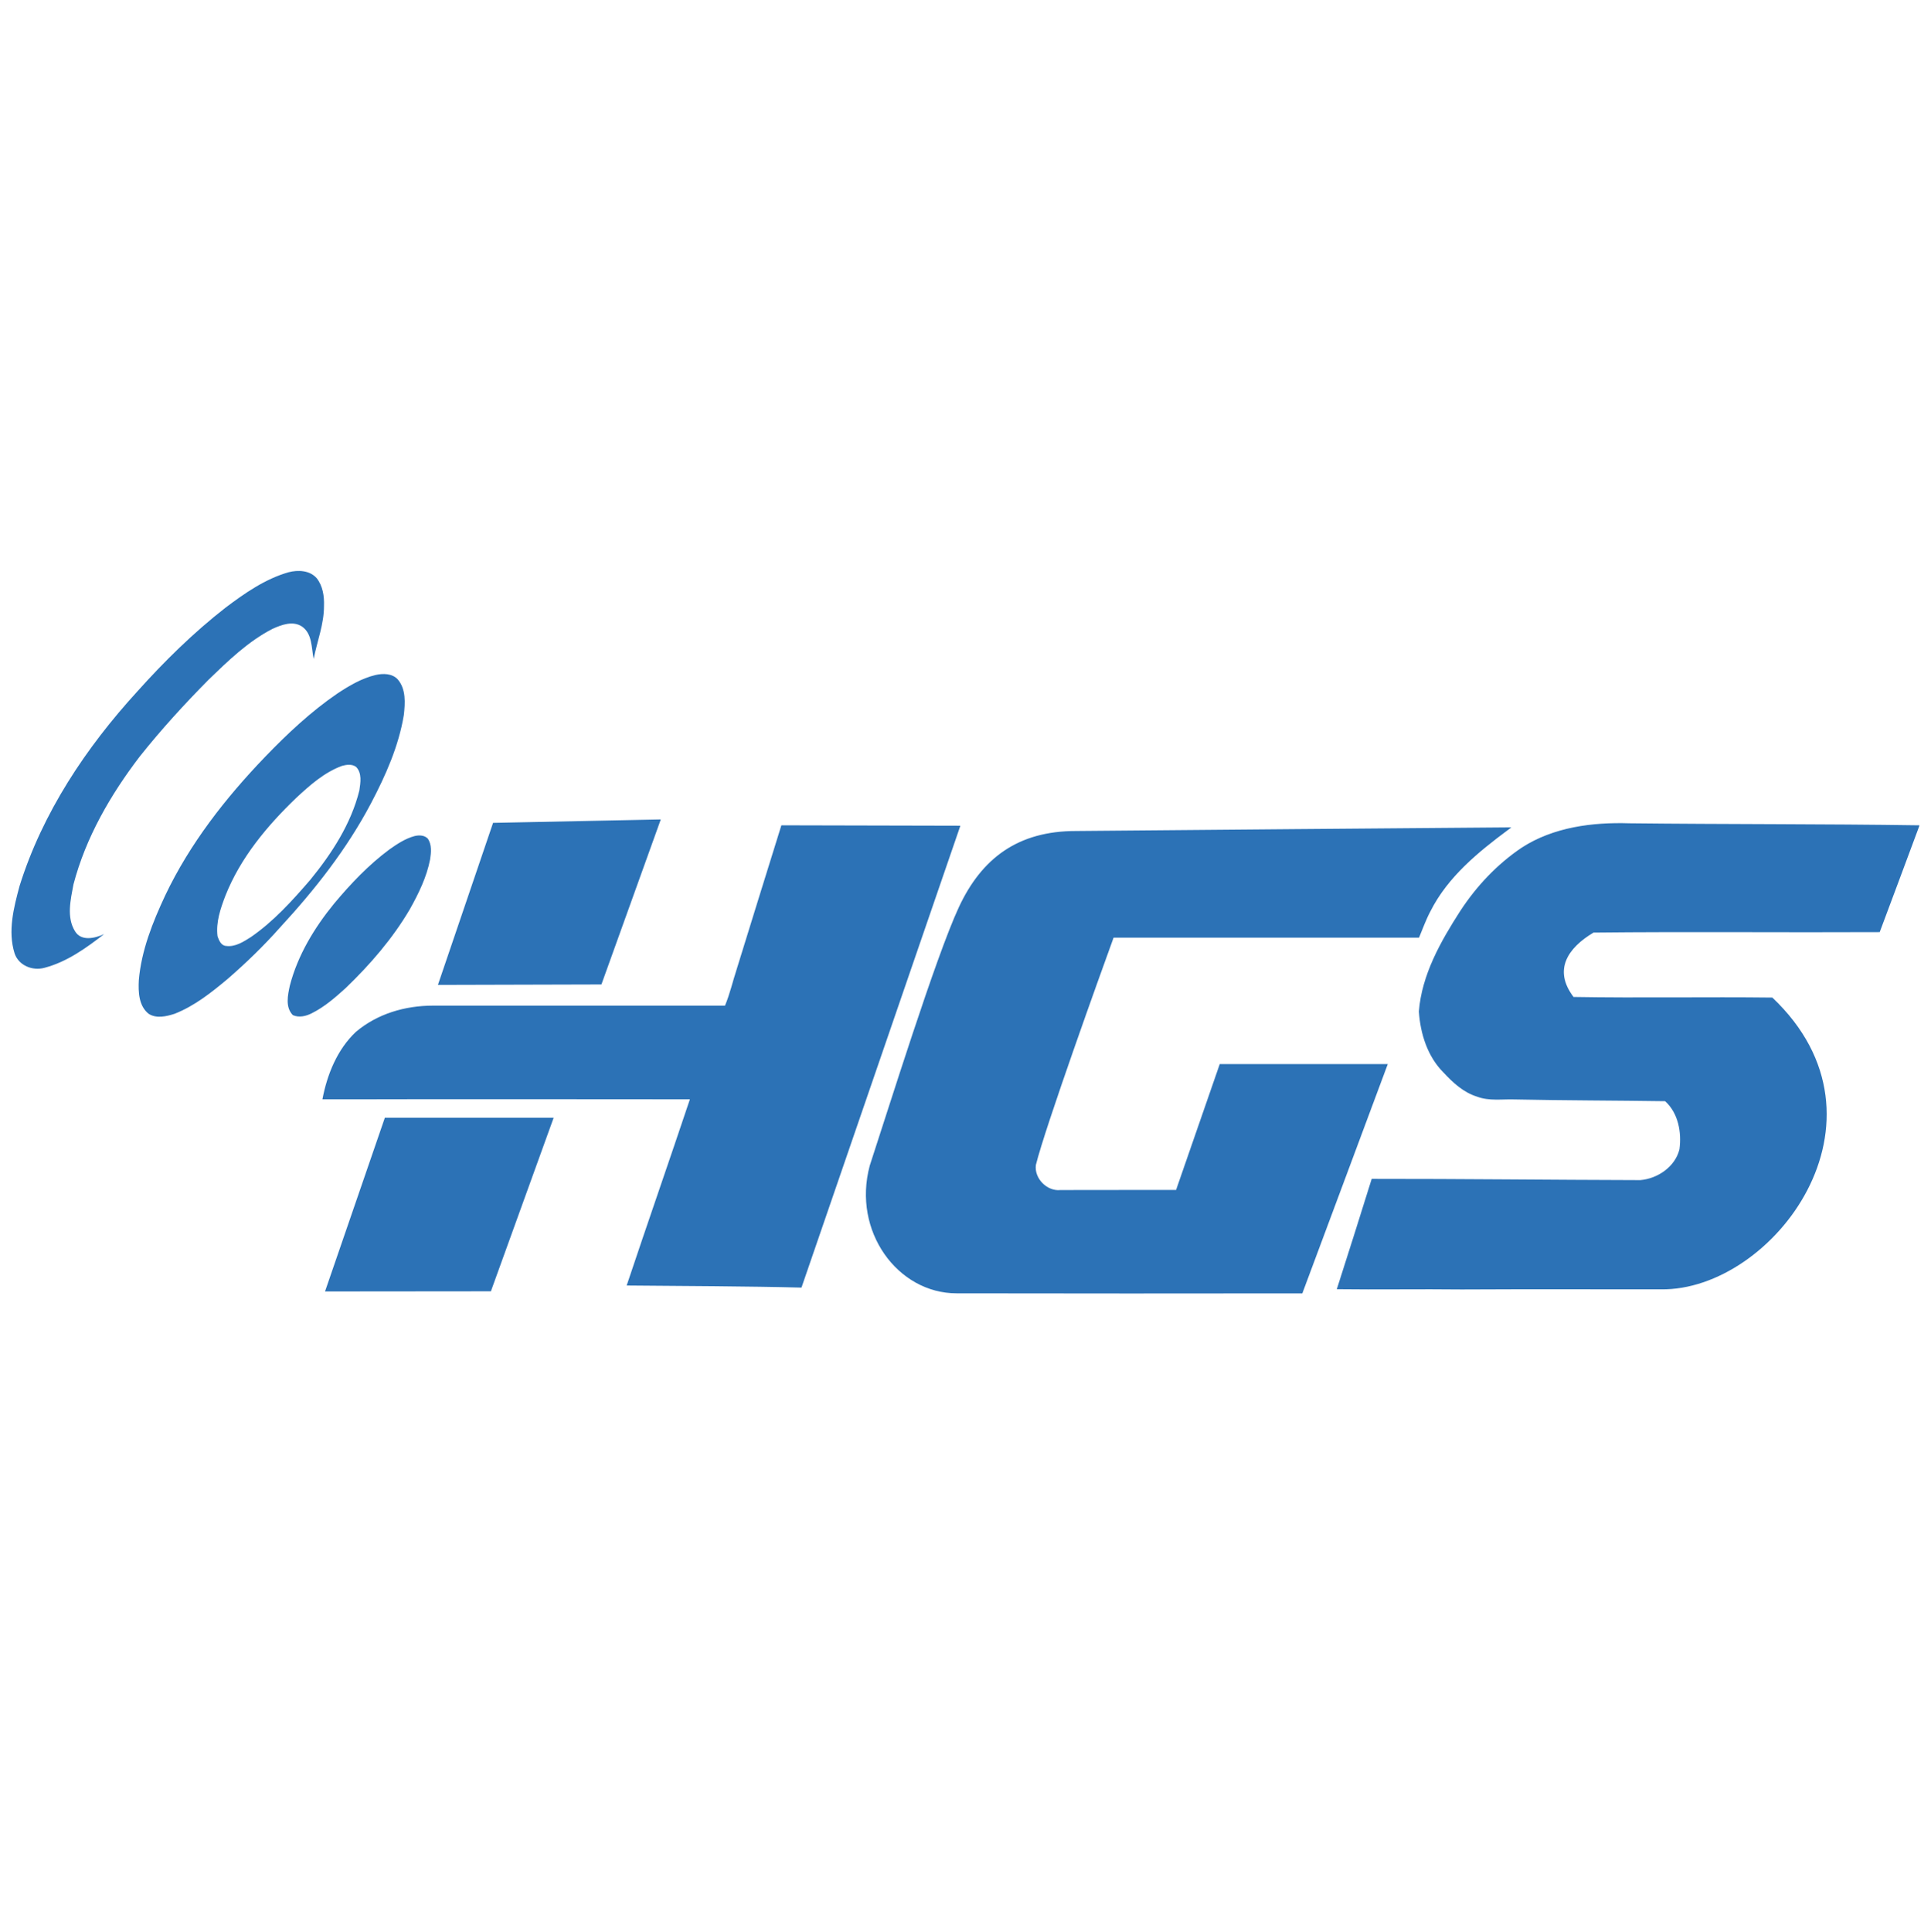 <?xml version="1.0" encoding="utf-8"?>
<!-- Generator: Adobe Illustrator 16.0.0, SVG Export Plug-In . SVG Version: 6.00 Build 0)  -->
<!DOCTYPE svg PUBLIC "-//W3C//DTD SVG 1.1//EN" "http://www.w3.org/Graphics/SVG/1.1/DTD/svg11.dtd">
<svg version="1.1" id="Layer_1" xmlns="http://www.w3.org/2000/svg" xmlns:xlink="http://www.w3.org/1999/xlink" x="0px" y="0px"
	 width="595.275px" height="595.47px" viewBox="0 0 595.275 595.47" enable-background="new 0 0 595.275 595.47"
	 xml:space="preserve">
<path fill-rule="evenodd" clip-rule="evenodd" fill="#2C72B6" d="M88.932,176.393c2.956-0.777,6.568-0.617,8.707,1.843
	c1.884,2.395,2.348,5.567,2.236,8.532c0.024,5.625-2.13,10.903-3.181,16.351c-0.721-3.428-0.376-7.754-3.613-10.006
	c-2.829-1.851-6.288-0.529-9.061,0.713c-7.506,3.861-13.627,9.805-19.643,15.606c-7.467,7.546-14.645,15.389-21.254,23.696
	c-9.045,11.817-16.688,25.02-20.485,39.504c-0.865,4.67-2.196,10.102,0.488,14.421c1.931,3.187,6.177,2.154,8.98,0.872
	c-5.567,4.32-11.495,8.581-18.409,10.392c-3.669,1.009-7.939-0.704-9.197-4.446c-2.155-6.842-0.265-14.107,1.537-20.805
	c7.074-22.56,20.485-42.66,36.348-59.996c8.323-9.278,17.256-18.058,27.094-25.733C75.424,182.858,81.697,178.468,88.932,176.393
	L88.932,176.393z M118.641,344.526h52.037l-19.347,53.501l-51.136,0.047L118.641,344.526L118.641,344.526z M127.794,257.708
	c-2.867,0.769-5.384,2.451-7.779,4.141c-6.4,4.751-11.929,10.576-17.024,16.68c-6.081,7.442-11.208,15.901-13.643,25.268
	c-0.642,2.965-1.451,6.657,0.913,9.092c1.907,0.883,4.143,0.327,5.921-0.601c3.877-1.946,7.179-4.831,10.375-7.723
	c7.538-7.251,14.468-15.246,19.779-24.291c2.701-4.831,5.192-9.895,6.249-15.366c0.329-2.13,0.585-4.574-0.736-6.44
	C130.806,257.403,129.156,257.371,127.794,257.708L127.794,257.708z M331.682,256.145c44.752-0.392,89.503-0.776,134.253-1.121
	c-0.248,0.191-0.745,0.561-0.992,0.744c-9.277,6.883-18.612,14.525-23.923,25.02c-1.419,2.645-2.42,5.473-3.571,8.229H343.29
	c-3.771,10.364-21.128,58.55-23.953,70.059c-0.562,4.143,3.437,8.196,7.569,7.737c11.882-0.045,23.771,0,35.649-0.03l13.462-38.799
	h51.801c-8.741,23.578-17.594,47.115-26.343,70.683c-35.522,0.041-71.051,0.057-106.574-0.015c-18.183,0-32.204-19.128-26.79-39.335
	c5.69-17.285,20.316-64.33,27.488-79.706C302.62,264.553,313.787,256.145,331.682,256.145L331.682,256.145z M469.141,261.257
	c-7.651,5.136-14.069,11.977-19.077,19.683c-6.007,9.351-11.759,19.526-12.665,30.822c0.45,6.824,2.661,13.938,7.628,18.865
	c2.891,3.117,6.168,6.13,10.333,7.41c3.757,1.426,7.828,0.706,11.744,0.857c15.399,0.32,30.806,0.306,46.209,0.536
	c4.071,3.662,5.129,9.623,4.416,14.837c-1.307,5.361-6.745,9.053-12.057,9.485c-27.6-0.064-55.206-0.4-82.814-0.376
	c-3.532,11.352-7.128,22.688-10.758,34.009c12.834,0.168,25.684-0.073,38.534,0.079c20.461-0.111,40.929-0.023,61.398-0.038
	c34.513,0.501,74.347-52.046,34.336-89.937c-20.429-0.241-40.875,0.159-61.286-0.191c-6.361-8.37-1.73-15.139,6.162-19.844
	c29.393-0.313,58.818,0.007,88.22-0.144c3.975-10.712,8.034-21.375,11.977-32.094l0.295-0.824
	c-29.774-0.441-59.613-0.296-89.381-0.625C490.962,253.397,478.891,254.944,469.141,261.257L469.141,261.257z M240.874,254.392
	c-4.615,14.876-9.277,29.729-13.852,44.616c-1.185,3.643-2.043,7.417-3.524,10.967l-89.989-0.002c-8.66,0-17.227,2.517-23.82,8.109
	c-5.735,5.406-8.859,13.146-10.293,20.765c7.708,0.023,15.413,0,23.111-0.023c30.058,0,60.108-0.026,90.167,0.023
	c-6.417,19.154-13.082,38.237-19.491,57.4c15.846,0.138,38.052,0.217,53.89,0.642l48.982-142.37L240.874,254.392L240.874,254.392z
	 M151.997,253.638l51.705-1.057l-18.297,50.864l-50.407,0.136L151.997,253.638L151.997,253.638z M115.753,208.062
	c-4.302,1.034-8.155,3.325-11.808,5.744c-8.131,5.568-15.341,12.346-22.168,19.427c-12.225,12.707-23.256,26.798-30.859,42.797
	c-3.861,8.251-7.331,16.92-8.124,26.084c-0.191,3.598-0.047,7.964,3.053,10.393c2.404,1.521,5.448,0.792,7.979-0.018
	c6.137-2.411,11.367-6.577,16.375-10.767c5.688-4.935,11.112-10.183,16.104-15.815c10.759-11.648,20.652-24.234,28.063-38.293
	c4.518-8.582,8.531-17.593,10.126-27.223c0.408-3.693,0.713-8.003-1.907-11.008C120.849,207.533,118.06,207.541,115.753,208.062
	L115.753,208.062z M105.378,236.093L105.378,236.093c-5.448,2.011-9.886,5.969-14.077,9.862
	c-8.972,8.611-17.175,18.441-21.806,30.114c-1.522,3.973-2.979,8.195-2.436,12.522c0.441,1.274,1.098,2.915,2.685,2.985
	c2.804,0.362,5.32-1.305,7.587-2.731c7.026-4.845,12.786-11.238,18.329-17.664c6.642-8.139,12.562-17.232,15.118-27.535
	c0.361-2.402,0.865-5.351-1.017-7.273C108.486,235.46,106.788,235.685,105.378,236.093z"/>
</svg>
